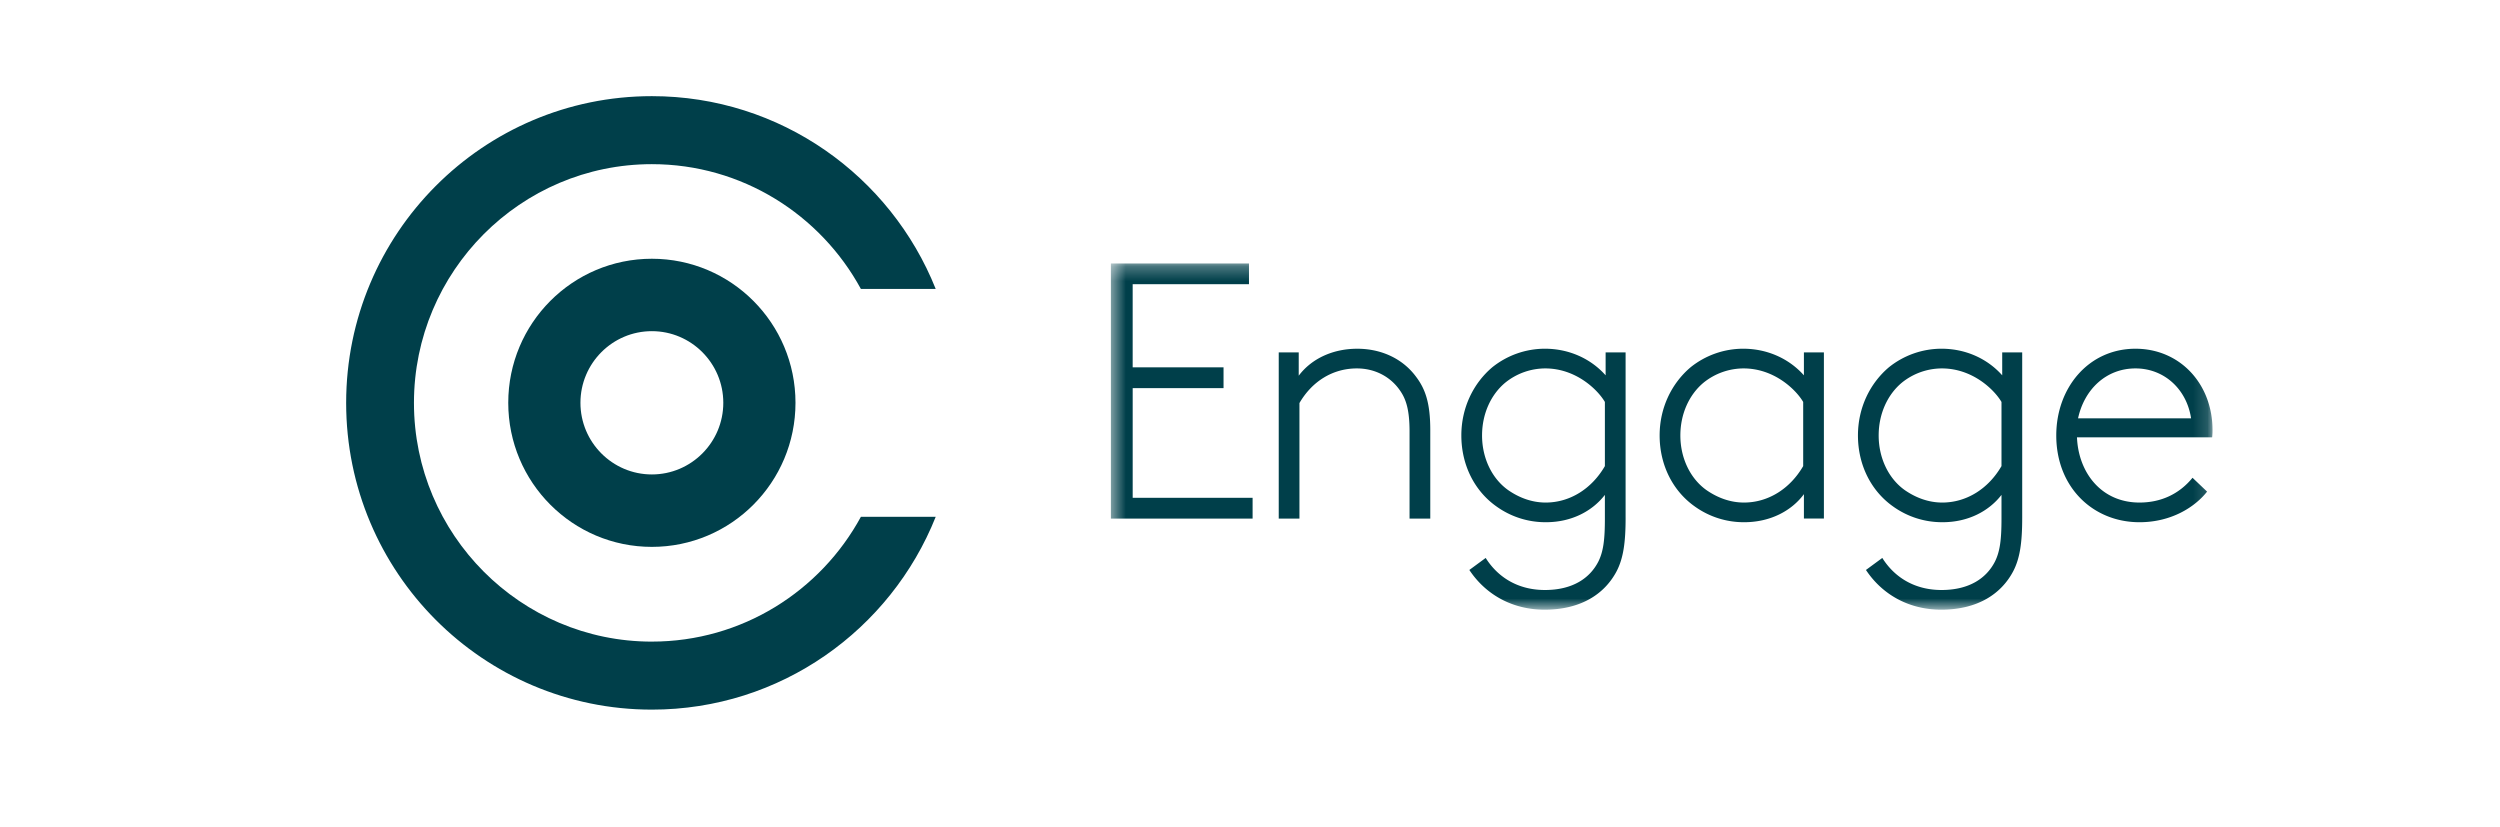 <svg xmlns="http://www.w3.org/2000/svg" xmlns:xlink="http://www.w3.org/1999/xlink" width="130" height="43" viewBox="-18 -5 130 43" preserveAspectRatio="xMidYMid meet">
    <defs>
        <path id="a" d="M.468.275h76.38v24.007H.468z"/>
    </defs>
    <g fill="none" fill-rule="evenodd" transform="scale(0.75)">
        <path fill="#003F4A" d="M11.239 21.261c0 5.517 4.458 9.989 9.957 9.989 5.5 0 9.958-4.472 9.958-9.989 0-5.516-4.458-9.988-9.958-9.988s-9.957 4.472-9.957 9.988m14.91 0c0 2.74-2.221 4.967-4.953 4.967-2.73 0-4.952-2.227-4.952-4.967 0-2.74 2.221-4.967 4.952-4.967 2.732 0 4.953 2.228 4.953 4.967"/>
        <path fill="#003F4A" d="M21.196 37.819c-9.095 0-16.495-7.426-16.495-16.551 0-9.127 7.4-16.553 16.495-16.553 6.247 0 11.693 3.504 14.493 8.653h5.187C37.75 5.536 30.12 0 21.196 0 9.491 0 0 9.522 0 21.268c0 11.745 9.49 21.266 21.196 21.266 8.924 0 16.554-5.535 19.68-13.368h-5.187c-2.8 5.15-8.246 8.652-14.493 8.652"/>
        <g transform="translate(52.553 11.324)">
            <mask id="b" fill="#fff">
                <use xlink:href="#a"/>
            </mask>
            <path fill="#003F4A" d="M10.043 1.715V.275H.468v17.69h9.826v-1.441H1.98V8.918h6.299v-1.44h-6.3V1.714h8.064zm3.449 4.726h-1.386v11.523h1.436v-8.01c.882-1.517 2.318-2.401 3.981-2.401 1.26 0 2.343.581 2.998 1.542.404.58.655 1.313.655 2.83v6.04h1.437v-6.141c0-1.896-.353-2.856-.983-3.69-.932-1.264-2.419-1.946-4.082-1.946-1.612 0-3.124.632-4.056 1.87V6.442zm22.663 11.473V6.44H34.77v1.592c-1.033-1.163-2.545-1.845-4.208-1.845a5.838 5.838 0 0 0-3.654 1.29c-1.31 1.111-2.141 2.804-2.141 4.724 0 2.073.932 3.867 2.444 4.929a5.82 5.82 0 0 0 3.426 1.086c1.79 0 3.225-.783 4.082-1.895v1.642c0 1.441-.1 2.275-.453 2.983-.58 1.136-1.764 1.97-3.704 1.97-1.84 0-3.25-.858-4.107-2.223l-1.134.834c1.159 1.744 3.023 2.754 5.215 2.754 2.52 0 4.158-1.087 4.99-2.653.478-.91.63-2.022.63-3.715zm-1.436-3.589c-.907 1.567-2.419 2.528-4.107 2.528-.982 0-1.865-.354-2.595-.86-1.109-.783-1.814-2.198-1.814-3.79 0-1.49.605-2.83 1.612-3.665a4.433 4.433 0 0 1 2.772-.985c2.116 0 3.628 1.465 4.132 2.325v4.447zm15.185 3.64V6.44h-1.386v1.592c-1.033-1.163-2.544-1.845-4.207-1.845a5.835 5.835 0 0 0-3.653 1.29c-1.31 1.111-2.143 2.804-2.143 4.724 0 2.073.933 3.867 2.445 4.929a5.82 5.82 0 0 0 3.426 1.086c1.789 0 3.276-.783 4.132-1.945v1.692h1.386zm-1.436-3.64c-.907 1.567-2.419 2.528-4.107 2.528-.982 0-1.865-.354-2.595-.86-1.108-.783-1.814-2.198-1.814-3.79 0-1.49.605-2.83 1.612-3.665a4.433 4.433 0 0 1 2.772-.985c2.116 0 3.628 1.465 4.132 2.325v4.447zm15.185 3.589V6.44h-1.386v1.592c-1.033-1.163-2.544-1.845-4.207-1.845a5.835 5.835 0 0 0-3.653 1.29c-1.31 1.111-2.142 2.804-2.142 4.724 0 2.073.932 3.867 2.444 4.929a5.822 5.822 0 0 0 3.426 1.086c1.789 0 3.225-.783 4.082-1.895v1.642c0 1.441-.101 2.275-.454 2.983-.58 1.136-1.763 1.97-3.703 1.97-1.84 0-3.25-.858-4.107-2.223l-1.134.834c1.159 1.744 3.024 2.754 5.216 2.754 2.519 0 4.157-1.087 4.988-2.653.479-.91.63-2.022.63-3.715zm-1.436-3.589c-.907 1.567-2.419 2.528-4.107 2.528-.982 0-1.864-.354-2.595-.86-1.108-.783-1.814-2.198-1.814-3.79 0-1.49.605-2.83 1.612-3.665a4.433 4.433 0 0 1 2.772-.985c2.116 0 3.628 1.465 4.132 2.325v4.447zm9.29-6.772c1.99 0 3.552 1.44 3.854 3.462h-7.836c.428-1.997 1.94-3.462 3.981-3.462zm3.955 7.581c-.907 1.112-2.167 1.719-3.678 1.719-2.646 0-4.234-2.073-4.334-4.524h9.373c.025-.227.025-.404.025-.505 0-3.21-2.268-5.636-5.342-5.636-3.25 0-5.492 2.704-5.492 6.014 0 3.589 2.545 6.015 5.77 6.015 2.192 0 3.83-1.036 4.686-2.122l-1.008-.96z" mask="url(#b)"/>
        </g>
    </g>
</svg>

